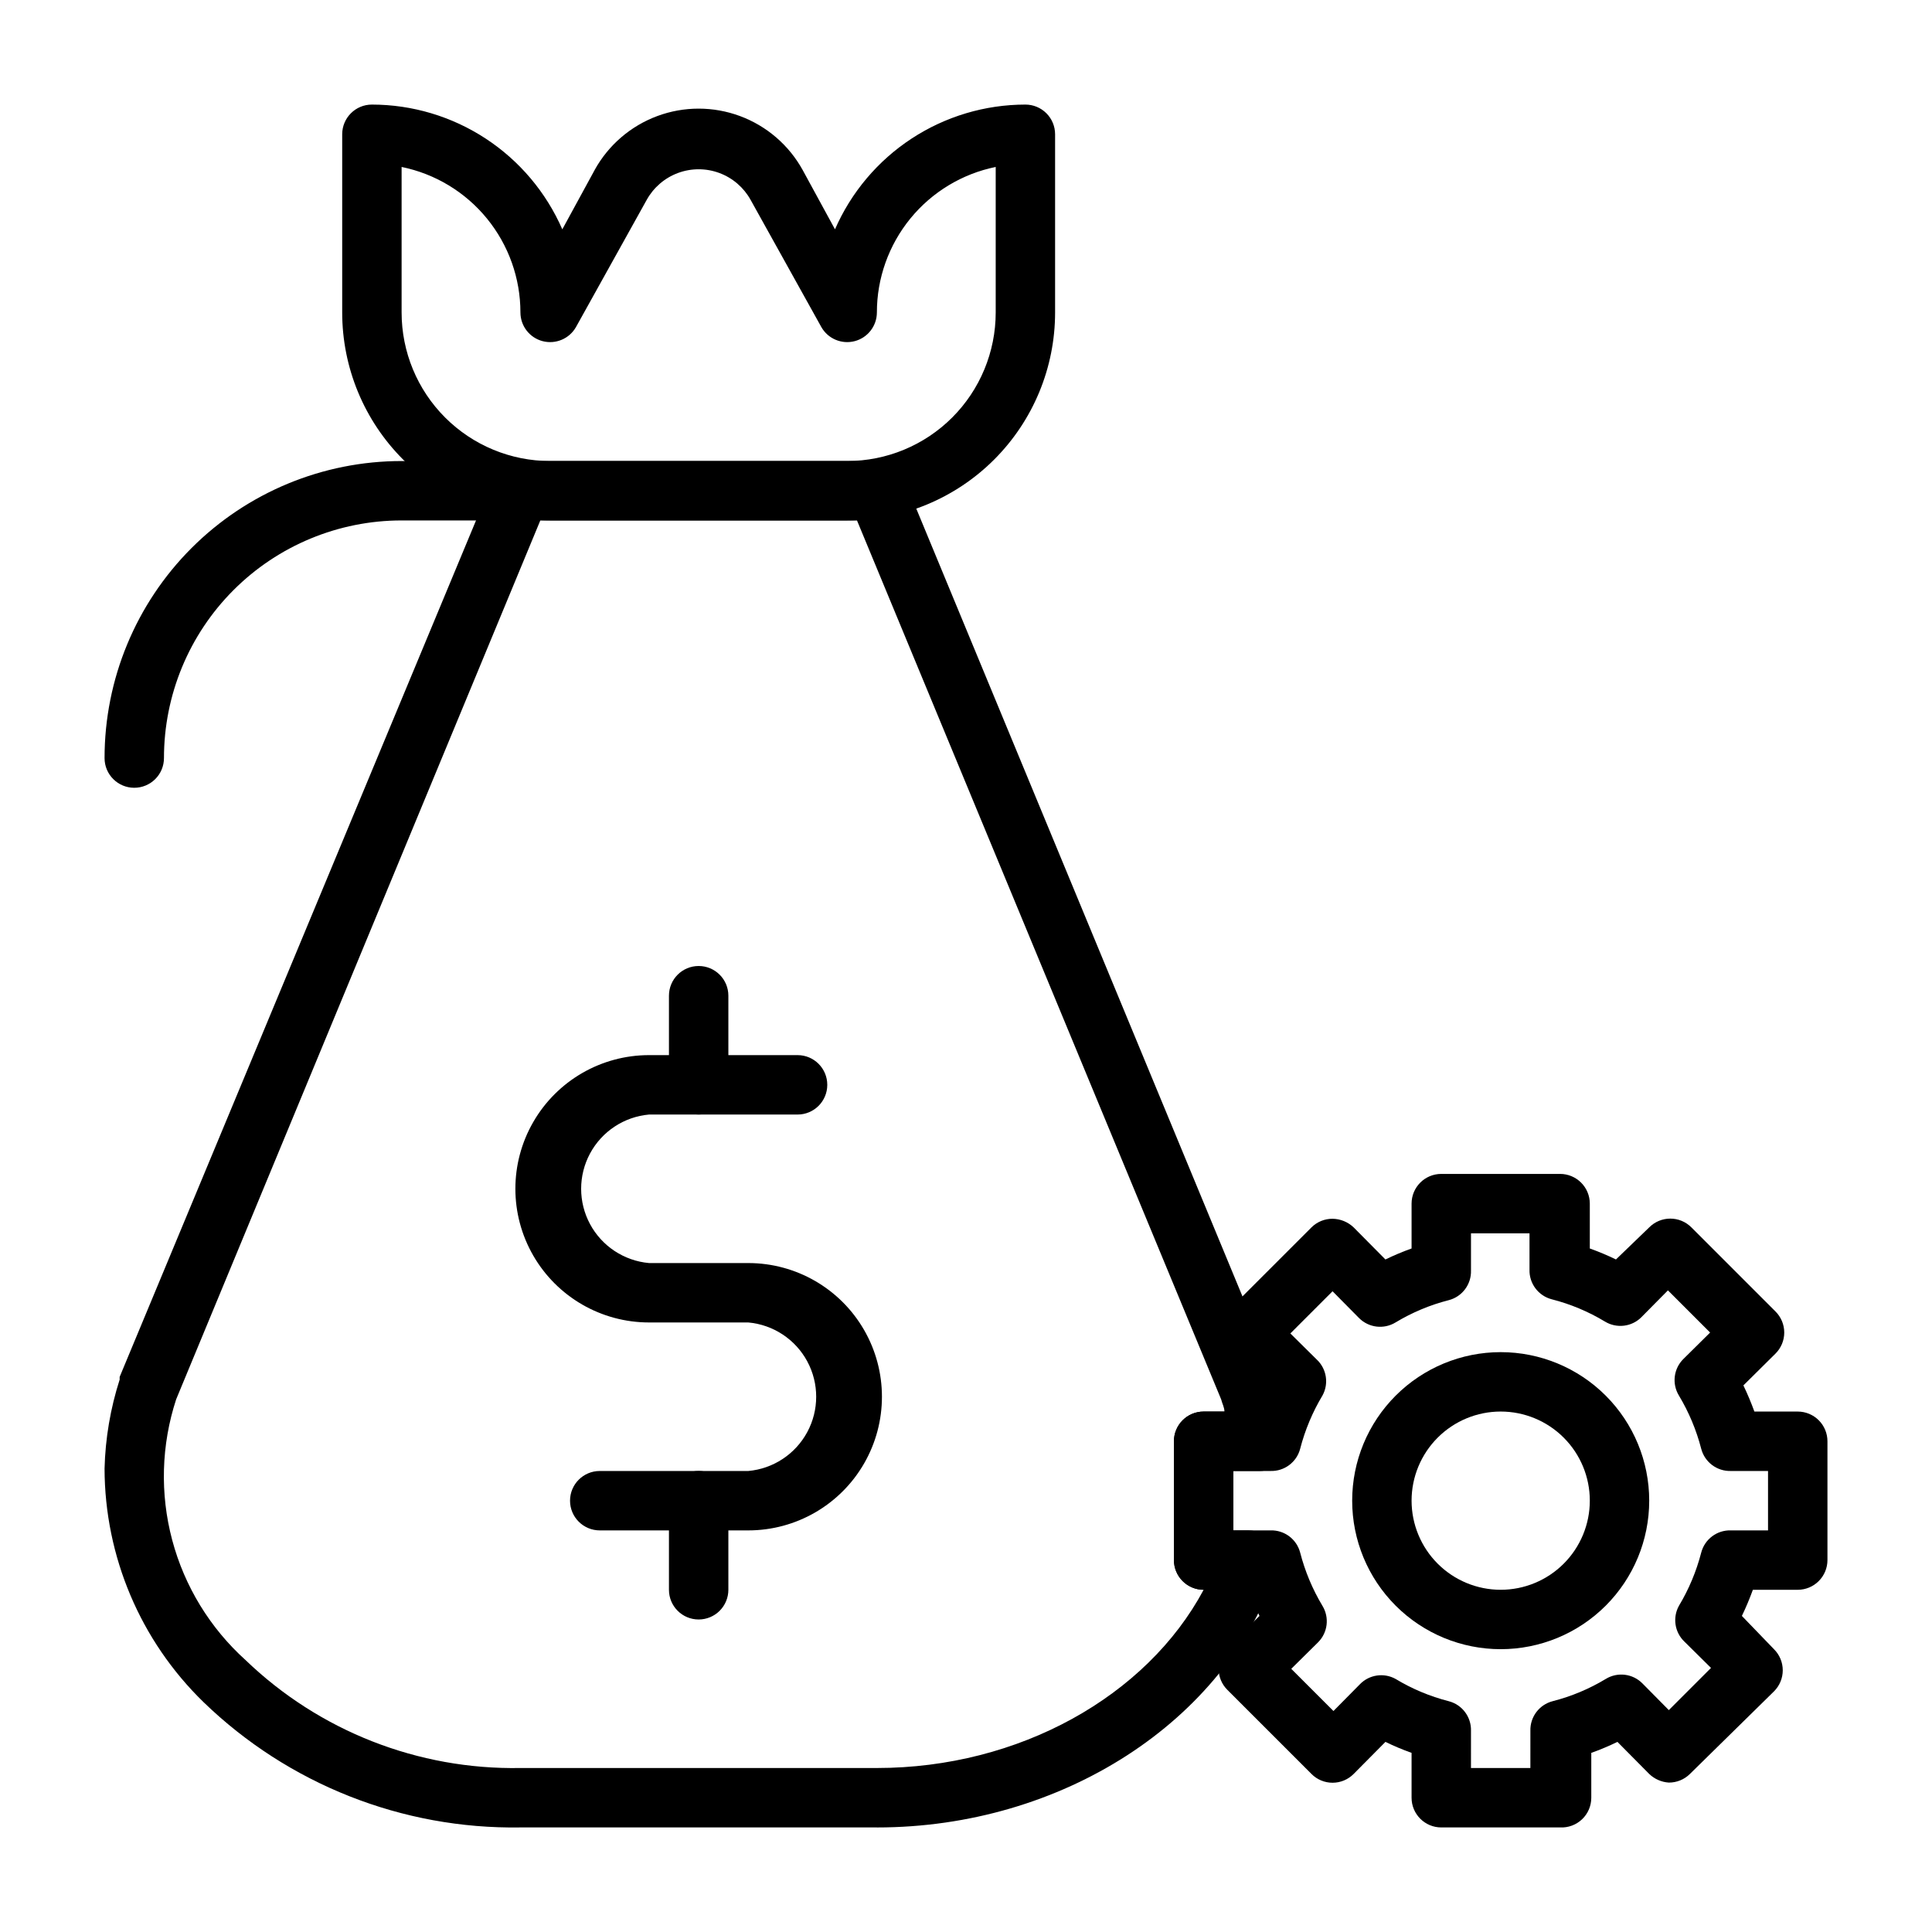 <?xml version="1.0" encoding="UTF-8"?>
<!-- Uploaded to: SVG Repo, www.svgrepo.com, Generator: SVG Repo Mixer Tools -->
<svg fill="#000000" width="800px" height="800px" version="1.1" viewBox="144 144 512 512" xmlns="http://www.w3.org/2000/svg">
 <g>
  <path d="m342.3 549.57h-39.359c-4.348 0-7.875-3.523-7.875-7.871 0-4.348 3.527-7.871 7.875-7.871h39.359c6.613-0.594 12.488-4.469 15.637-10.316 3.148-5.848 3.148-12.883 0-18.73-3.148-5.848-9.023-9.723-15.637-10.316h-26.293c-12.656 0-24.352-6.75-30.68-17.711s-6.328-24.465 0-35.422c6.328-10.961 18.023-17.715 30.68-17.715h39.359c4.348 0 7.871 3.527 7.871 7.875 0 4.348-3.523 7.871-7.871 7.871h-39.359c-6.613 0.59-12.488 4.465-15.637 10.312-3.148 5.848-3.148 12.887 0 18.734 3.148 5.844 9.023 9.719 15.637 10.312h26.293c12.656 0 24.352 6.75 30.68 17.711 6.324 10.961 6.324 24.465 0 35.426-6.328 10.961-18.023 17.711-30.68 17.711z"/>
  <path d="m329.15 573.18c-4.348 0-7.871-3.523-7.871-7.871v-23.617c0-4.348 3.523-7.871 7.871-7.871 4.348 0 7.875 3.523 7.875 7.871v23.617c0 2.086-0.832 4.09-2.309 5.566-1.473 1.477-3.477 2.305-5.566 2.305z"/>
  <path d="m329.15 439.36c-4.348 0-7.871-3.523-7.871-7.871v-23.617c0-4.348 3.523-7.871 7.871-7.871 4.348 0 7.875 3.523 7.875 7.871v23.617c0 2.086-0.832 4.09-2.309 5.566-1.473 1.473-3.477 2.305-5.566 2.305z"/>
  <path d="m376.38 628.29h-94.465c-31.293 0.496-61.504-11.453-83.996-33.223-16.707-16.254-26.16-38.562-26.211-61.875 0.203-8.023 1.555-15.973 4.012-23.613-0.027-0.234-0.027-0.473 0-0.711l98.953-237.81c1.207-2.941 4.062-4.863 7.242-4.879h94.465c3.176 0.016 6.035 1.938 7.242 4.879l98.637 238.21c0.027 0.234 0.027 0.473 0 0.707 1.52 4.914 2.629 9.941 3.305 15.039 0.273 2.219-0.414 4.453-1.887 6.137-1.492 1.699-3.644 2.676-5.906 2.68h-6.926v15.742h4.016c2.531 0.012 4.906 1.242 6.375 3.309 1.484 2.047 1.895 4.68 1.102 7.082-13.539 40.227-56.992 68.332-105.96 68.332zm-185.7-113.44c-3.949 12.066-4.312 25.023-1.043 37.289 3.269 12.27 10.031 23.328 19.465 31.828 19.531 18.789 45.719 29.066 72.816 28.574h94.465c37.629 0 71.477-18.973 86.594-47.23-4.348 0-7.875-3.527-7.875-7.875v-31.488c0-4.348 3.527-7.871 7.875-7.871h5.512c0-1.102-0.629-2.203-0.867-3.227l-96.512-232.93h-83.918z"/>
  <path d="m368.51 281.92h-78.723c-14.613 0-28.629-5.805-38.965-16.141-10.332-10.332-16.137-24.348-16.137-38.965v-47.23c0-4.348 3.523-7.871 7.871-7.871 10.715 0.008 21.195 3.141 30.156 9.012 8.961 5.871 16.016 14.23 20.305 24.051l8.582-15.742-0.004-0.004c3.648-6.594 9.539-11.656 16.602-14.277 7.066-2.621 14.836-2.621 21.898 0 7.066 2.621 12.957 7.684 16.605 14.277l8.582 15.742-0.004 0.004c4.289-9.82 11.344-18.18 20.305-24.051 8.961-5.871 19.441-9.004 30.156-9.012 2.09 0 4.09 0.828 5.566 2.305 1.477 1.477 2.305 3.477 2.305 5.566v47.23c0 14.617-5.805 28.633-16.137 38.965-10.336 10.336-24.352 16.141-38.965 16.141zm-118.08-93.676v38.57c0 10.441 4.148 20.453 11.527 27.832 7.383 7.383 17.395 11.531 27.832 11.531h78.723c10.438 0 20.449-4.148 27.832-11.531 7.379-7.379 11.527-17.391 11.527-27.832v-38.57c-8.891 1.812-16.883 6.644-22.621 13.672-5.734 7.031-8.871 15.828-8.867 24.898-0.012 3.57-2.422 6.688-5.879 7.594-3.453 0.902-7.082-0.629-8.844-3.734l-18.734-33.691c-1.824-3.297-4.769-5.832-8.301-7.141s-7.418-1.309-10.949 0-6.477 3.844-8.301 7.141l-18.734 33.691c-1.762 3.106-5.391 4.637-8.848 3.734-3.453-0.906-5.863-4.023-5.875-7.594 0.004-9.07-3.133-17.867-8.871-24.898-5.734-7.027-13.727-11.859-22.617-13.672z"/>
  <path d="m557.44 628.29h-31.488c-4.348 0-7.871-3.527-7.871-7.875v-11.887c-2.359-0.84-4.672-1.812-6.926-2.91l-8.426 8.5c-1.477 1.492-3.488 2.328-5.586 2.328-2.102 0-4.113-0.836-5.59-2.328l-22.277-22.277c-1.492-1.477-2.328-3.492-2.328-5.59s0.836-4.109 2.328-5.59l8.5-8.422c-1.102-2.281-2.047-4.566-2.914-6.926h-11.883c-4.348 0-7.875-3.527-7.875-7.875v-31.488c0-4.348 3.527-7.871 7.875-7.871h11.887c0.867-2.363 1.812-4.644 2.914-6.926l-8.504-8.426c-1.492-1.477-2.328-3.488-2.328-5.586 0-2.102 0.836-4.113 2.328-5.59l22.277-22.277c1.484-1.477 3.496-2.297 5.59-2.285 2.082 0.031 4.078 0.844 5.586 2.285l8.422 8.5h0.004c2.254-1.098 4.566-2.07 6.926-2.91v-11.887c0-4.348 3.523-7.875 7.871-7.875h31.488c2.09 0 4.09 0.832 5.566 2.309 1.477 1.473 2.309 3.477 2.309 5.566v11.887c2.359 0.84 4.672 1.812 6.926 2.91l8.816-8.5c1.477-1.492 3.492-2.328 5.59-2.328 2.098 0 4.109 0.836 5.59 2.328l22.277 22.277c1.488 1.477 2.328 3.488 2.328 5.59 0 2.098-0.84 4.109-2.328 5.586l-8.5 8.422c1.102 2.281 2.047 4.566 2.914 6.926l11.488 0.004c2.09 0 4.09 0.832 5.566 2.305 1.477 1.477 2.309 3.481 2.309 5.566v31.488c0 2.09-0.832 4.09-2.309 5.566-1.477 1.477-3.477 2.309-5.566 2.309h-11.887c-0.867 2.363-1.812 4.644-2.914 6.926l8.504 8.816c1.492 1.477 2.328 3.492 2.328 5.59 0 2.098-0.836 4.109-2.328 5.59l-22.277 21.883c-1.484 1.473-3.496 2.297-5.59 2.285-1.945-0.125-3.785-0.934-5.195-2.285l-8.422-8.5c-2.254 1.098-4.566 2.07-6.93 2.91v11.887c0.004 2.16-0.879 4.223-2.441 5.711s-3.668 2.269-5.824 2.164zm-23.617-15.742h15.742l0.004-9.844c-0.117-3.684 2.336-6.953 5.906-7.871 4.961-1.27 9.707-3.258 14.09-5.906 3.109-1.895 7.117-1.406 9.684 1.184l7.008 7.086 11.18-11.18-7.086-7.008h-0.004c-2.547-2.469-3.129-6.336-1.418-9.445 2.637-4.391 4.625-9.137 5.906-14.09 0.918-3.57 4.188-6.023 7.871-5.906h9.84v-15.742h-9.84c-3.684 0.113-6.953-2.336-7.871-5.906-1.281-4.953-3.269-9.699-5.906-14.09-1.895-3.113-1.406-7.117 1.184-9.684l7.086-7.008-11.18-11.18-7.008 7.086v0.004c-2.566 2.586-6.57 3.074-9.684 1.18-4.383-2.648-9.129-4.637-14.09-5.902-3.566-0.922-6.019-4.191-5.902-7.875v-9.602h-15.508v9.84c0.113 3.68-2.336 6.953-5.906 7.871-4.961 1.266-9.707 3.258-14.09 5.902-3.113 1.895-7.117 1.406-9.684-1.18l-7.008-7.086-11.18 11.18 7.086 7.008h0.004c2.547 2.469 3.125 6.336 1.414 9.445-2.633 4.391-4.621 9.137-5.902 14.09-0.918 3.57-4.191 6.019-7.871 5.906h-9.84v15.742h9.84c3.68-0.117 6.953 2.336 7.871 5.906 1.281 4.953 3.269 9.699 5.902 14.09 1.895 3.109 1.406 7.117-1.18 9.684l-7.086 7.008 11.18 11.18 7.008-7.086v-0.004c2.469-2.547 6.336-3.129 9.445-1.418 4.383 2.648 9.129 4.637 14.09 5.906 3.57 0.918 6.019 4.188 5.906 7.871z"/>
  <path d="m541.7 581.05c-10.438 0-20.449-4.148-27.832-11.527-7.383-7.383-11.527-17.395-11.527-27.832s4.144-20.449 11.527-27.832c7.383-7.383 17.395-11.527 27.832-11.527s20.449 4.144 27.832 11.527c7.379 7.383 11.527 17.395 11.527 27.832s-4.148 20.449-11.527 27.832c-7.383 7.379-17.395 11.527-27.832 11.527zm0-62.977c-6.266 0-12.27 2.488-16.699 6.918-4.43 4.43-6.918 10.434-6.918 16.699 0 6.262 2.488 12.27 6.918 16.699 4.43 4.43 10.434 6.918 16.699 6.918 6.262 0 12.27-2.488 16.699-6.918 4.43-4.43 6.918-10.438 6.918-16.699 0-6.266-2.488-12.27-6.918-16.699-4.43-4.43-10.438-6.918-16.699-6.918z"/>
  <path d="m179.58 352.77c-4.348 0-7.871-3.523-7.871-7.871 0-20.879 8.293-40.902 23.055-55.664 14.766-14.762 34.785-23.055 55.664-23.055h31.488c4.348 0 7.871 3.523 7.871 7.871s-3.523 7.871-7.871 7.871h-31.488c-16.703 0-32.719 6.637-44.531 18.445-11.809 11.809-18.445 27.828-18.445 44.531 0 2.086-0.828 4.09-2.305 5.566-1.477 1.477-3.481 2.305-5.566 2.305z"/>
 </g>
</svg>